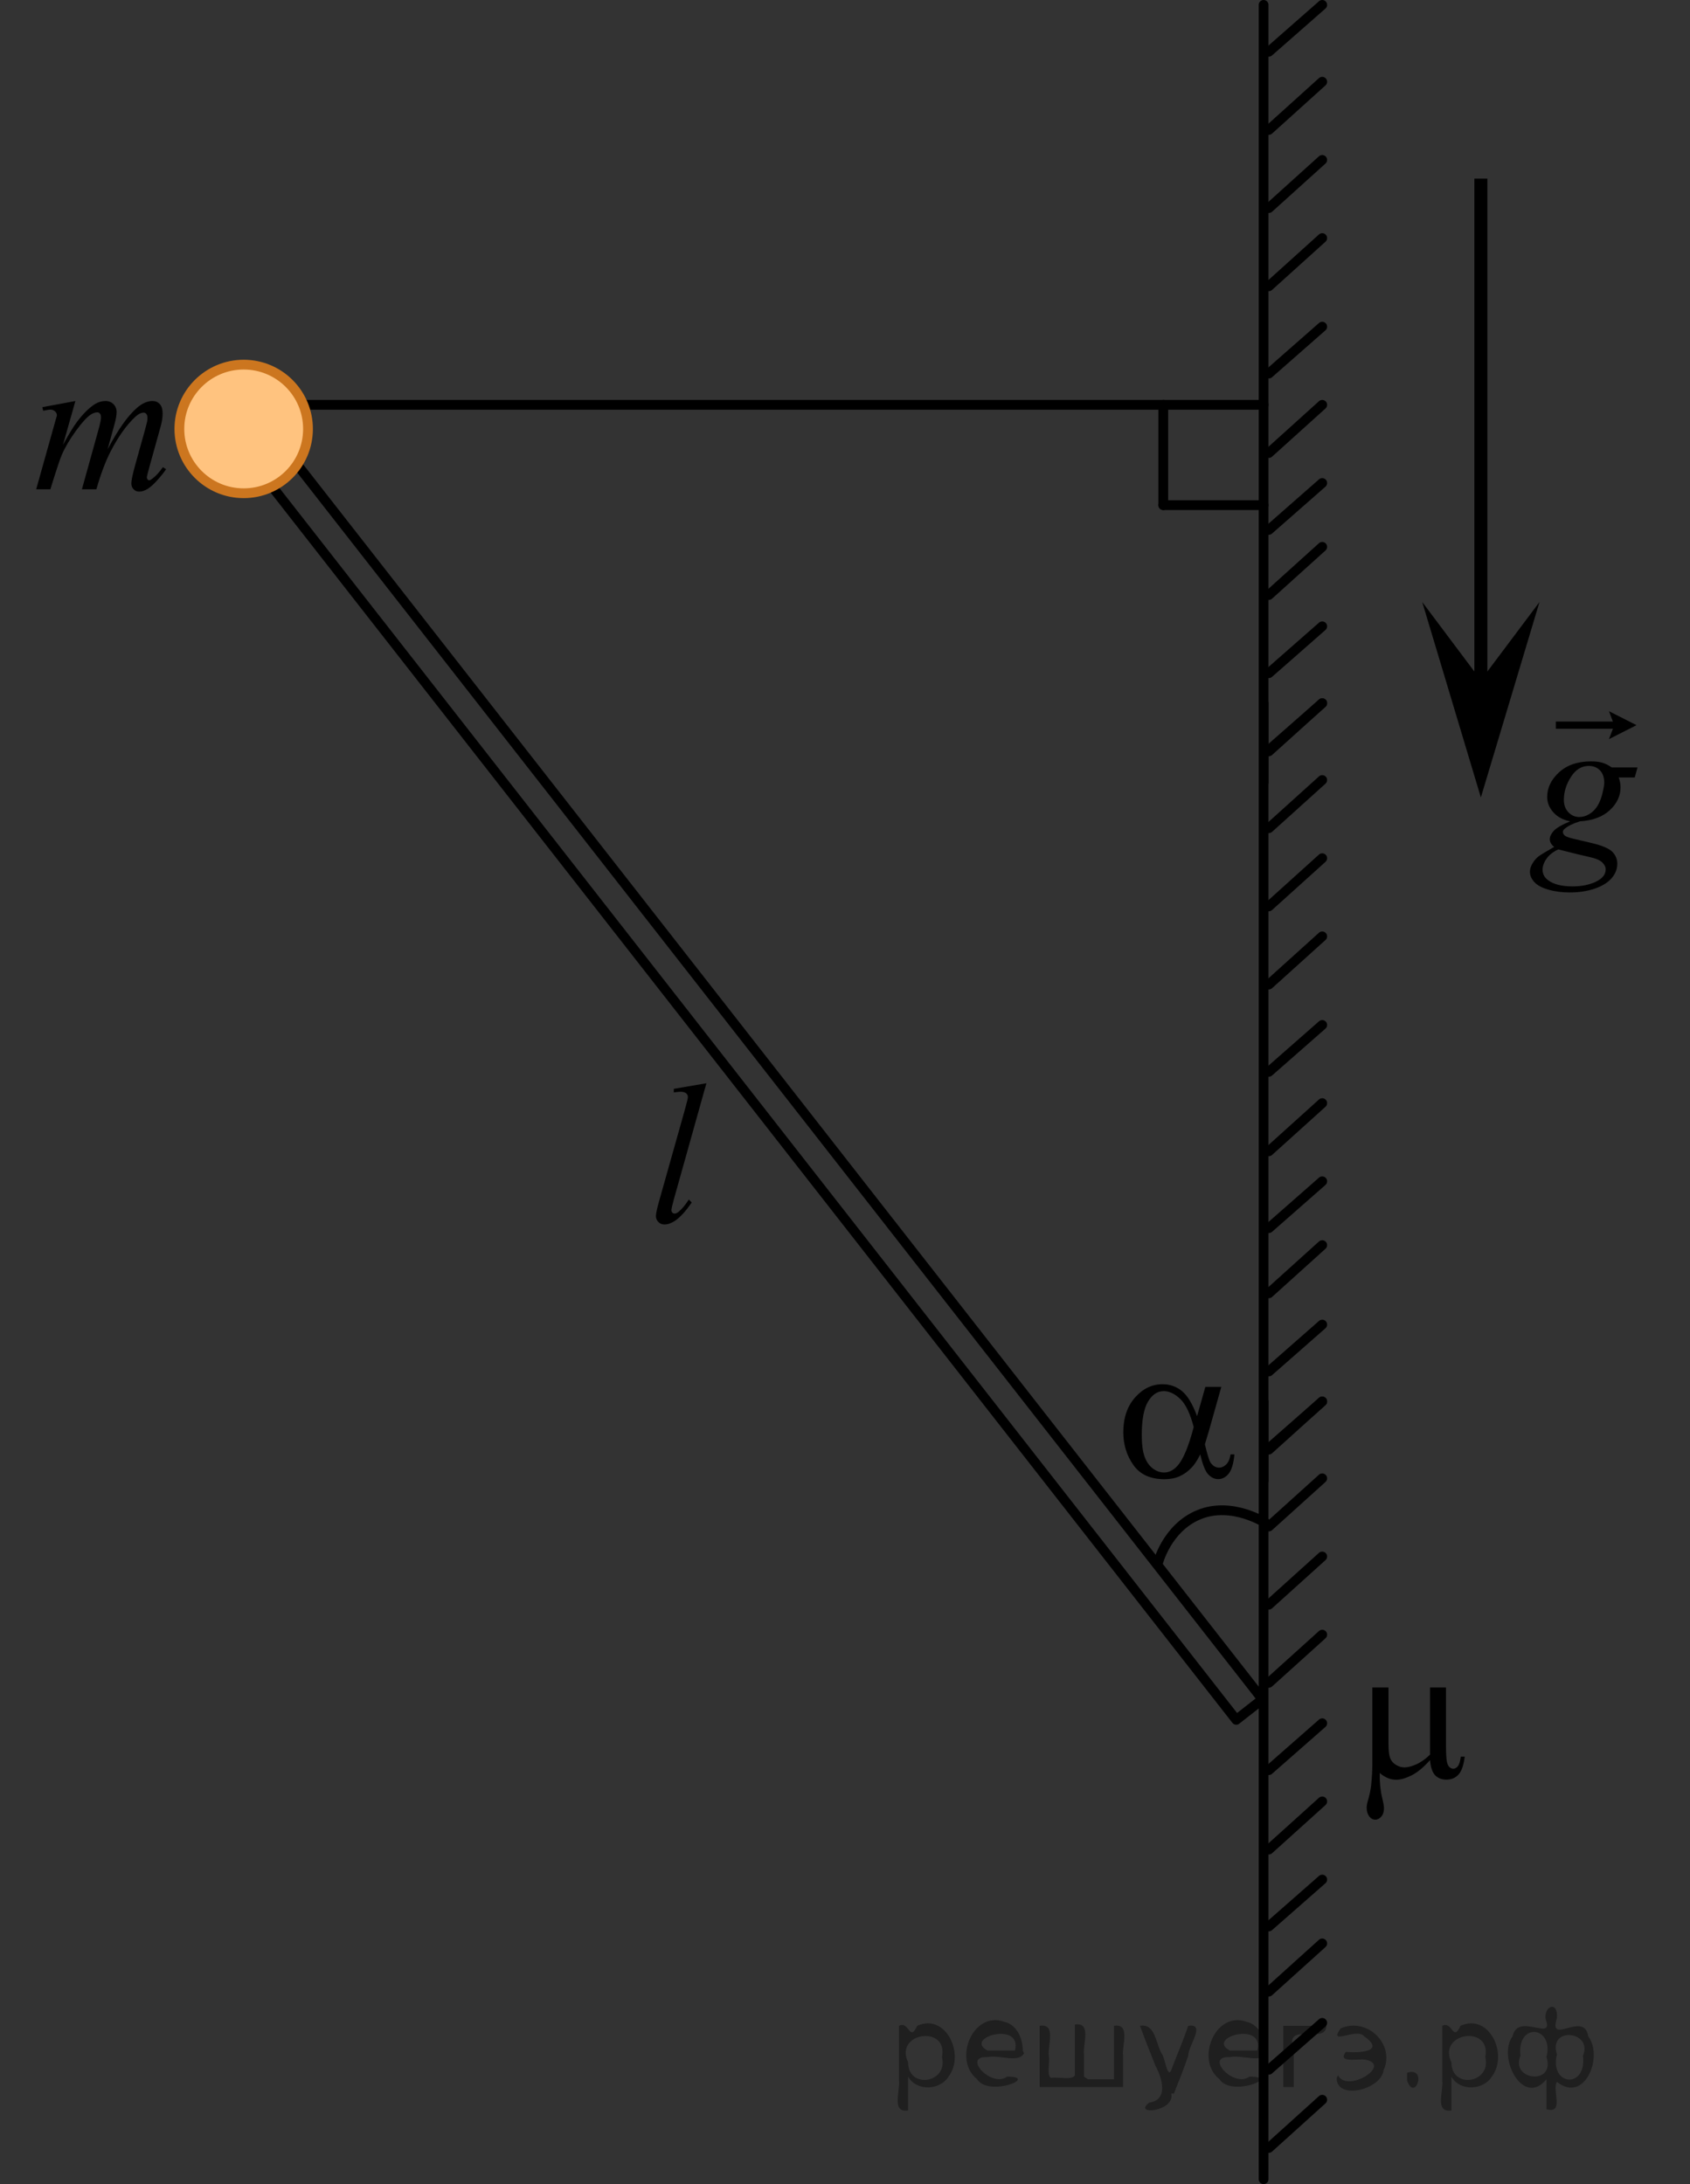 <?xml version="1.0" encoding="utf-8"?>
<!-- Generator: Adobe Illustrator 27.0.1, SVG Export Plug-In . SVG Version: 6.00 Build 0)  -->
<svg version="1.1" id="Слой_1" xmlns="http://www.w3.org/2000/svg" xmlns:xlink="http://www.w3.org/1999/xlink" x="0px" y="0px"
	 width="129.714px" height="167.65px" viewBox="0 0 129.714 167.65" enable-background="new 0 0 129.714 167.65"
	 xml:space="preserve">
<rect x="0" y="0" width="129.714" height="167.65" fill="#333333" stroke="none"/>
<g>
	<g>
		
			<line fill="none" stroke="#000000" stroke-width="0.75" stroke-linecap="round" stroke-linejoin="round" stroke-miterlimit="10" x1="96.986" y1="0.375" x2="96.986" y2="60.075"/>
		
			<line fill="none" stroke="#000000" stroke-width="0.75" stroke-linecap="round" stroke-linejoin="round" stroke-miterlimit="10" x1="101.486" y1="53.975" x2="97.386" y2="57.675"/>
		
			<line fill="none" stroke="#000000" stroke-width="0.75" stroke-linecap="round" stroke-linejoin="round" stroke-miterlimit="10" x1="101.486" y1="48.075" x2="97.386" y2="51.675"/>
		
			<line fill="none" stroke="#000000" stroke-width="0.75" stroke-linecap="round" stroke-linejoin="round" stroke-miterlimit="10" x1="101.486" y1="41.975" x2="97.386" y2="45.675"/>
		
			<line fill="none" stroke="#000000" stroke-width="0.75" stroke-linecap="round" stroke-linejoin="round" stroke-miterlimit="10" x1="101.486" y1="37.075" x2="97.386" y2="40.675"/>
		
			<line fill="none" stroke="#000000" stroke-width="0.75" stroke-linecap="round" stroke-linejoin="round" stroke-miterlimit="10" x1="101.486" y1="31.075" x2="97.386" y2="34.775"/>
		
			<line fill="none" stroke="#000000" stroke-width="0.75" stroke-linecap="round" stroke-linejoin="round" stroke-miterlimit="10" x1="101.486" y1="25.075" x2="97.386" y2="28.675"/>
		
			<line fill="none" stroke="#000000" stroke-width="0.75" stroke-linecap="round" stroke-linejoin="round" stroke-miterlimit="10" x1="101.486" y1="18.275" x2="97.386" y2="21.975"/>
		
			<line fill="none" stroke="#000000" stroke-width="0.75" stroke-linecap="round" stroke-linejoin="round" stroke-miterlimit="10" x1="101.486" y1="12.275" x2="97.386" y2="15.975"/>
		
			<line fill="none" stroke="#000000" stroke-width="0.75" stroke-linecap="round" stroke-linejoin="round" stroke-miterlimit="10" x1="101.486" y1="6.275" x2="97.386" y2="9.975"/>
		
			<line fill="none" stroke="#000000" stroke-width="0.75" stroke-linecap="round" stroke-linejoin="round" stroke-miterlimit="10" x1="101.486" y1="0.375" x2="97.386" y2="3.975"/>
	</g>
	<g>
		
			<line fill="none" stroke="#000000" stroke-width="0.75" stroke-linecap="round" stroke-linejoin="round" stroke-miterlimit="10" x1="96.986" y1="53.975" x2="96.986" y2="113.675"/>
		
			<line fill="none" stroke="#000000" stroke-width="0.75" stroke-linecap="round" stroke-linejoin="round" stroke-miterlimit="10" x1="101.486" y1="107.575" x2="97.386" y2="111.275"/>
		
			<line fill="none" stroke="#000000" stroke-width="0.75" stroke-linecap="round" stroke-linejoin="round" stroke-miterlimit="10" x1="101.486" y1="101.675" x2="97.386" y2="105.275"/>
		
			<line fill="none" stroke="#000000" stroke-width="0.75" stroke-linecap="round" stroke-linejoin="round" stroke-miterlimit="10" x1="101.486" y1="95.575" x2="97.386" y2="99.275"/>
		
			<line fill="none" stroke="#000000" stroke-width="0.75" stroke-linecap="round" stroke-linejoin="round" stroke-miterlimit="10" x1="101.486" y1="90.675" x2="97.386" y2="94.275"/>
		
			<line fill="none" stroke="#000000" stroke-width="0.75" stroke-linecap="round" stroke-linejoin="round" stroke-miterlimit="10" x1="101.486" y1="84.675" x2="97.386" y2="88.375"/>
		
			<line fill="none" stroke="#000000" stroke-width="0.75" stroke-linecap="round" stroke-linejoin="round" stroke-miterlimit="10" x1="101.486" y1="78.675" x2="97.386" y2="82.275"/>
		
			<line fill="none" stroke="#000000" stroke-width="0.75" stroke-linecap="round" stroke-linejoin="round" stroke-miterlimit="10" x1="101.486" y1="71.875" x2="97.386" y2="75.575"/>
		
			<line fill="none" stroke="#000000" stroke-width="0.75" stroke-linecap="round" stroke-linejoin="round" stroke-miterlimit="10" x1="101.486" y1="65.875" x2="97.386" y2="69.575"/>
		
			<line fill="none" stroke="#000000" stroke-width="0.75" stroke-linecap="round" stroke-linejoin="round" stroke-miterlimit="10" x1="101.486" y1="59.875" x2="97.386" y2="63.575"/>
		
			<line fill="none" stroke="#000000" stroke-width="0.75" stroke-linecap="round" stroke-linejoin="round" stroke-miterlimit="10" x1="101.486" y1="53.975" x2="97.386" y2="57.575"/>
	</g>
	<g>
		
			<line fill="none" stroke="#000000" stroke-width="0.75" stroke-linecap="round" stroke-linejoin="round" stroke-miterlimit="10" x1="96.986" y1="107.575" x2="96.986" y2="167.275"/>
		
			<line fill="none" stroke="#000000" stroke-width="0.75" stroke-linecap="round" stroke-linejoin="round" stroke-miterlimit="10" x1="101.486" y1="161.175" x2="97.386" y2="164.875"/>
		
			<line fill="none" stroke="#000000" stroke-width="0.75" stroke-linecap="round" stroke-linejoin="round" stroke-miterlimit="10" x1="101.486" y1="155.275" x2="97.386" y2="158.875"/>
		
			<line fill="none" stroke="#000000" stroke-width="0.75" stroke-linecap="round" stroke-linejoin="round" stroke-miterlimit="10" x1="101.486" y1="149.175" x2="97.386" y2="152.875"/>
		
			<line fill="none" stroke="#000000" stroke-width="0.75" stroke-linecap="round" stroke-linejoin="round" stroke-miterlimit="10" x1="101.486" y1="144.275" x2="97.386" y2="147.875"/>
		
			<line fill="none" stroke="#000000" stroke-width="0.75" stroke-linecap="round" stroke-linejoin="round" stroke-miterlimit="10" x1="101.486" y1="138.275" x2="97.386" y2="141.975"/>
		
			<line fill="none" stroke="#000000" stroke-width="0.75" stroke-linecap="round" stroke-linejoin="round" stroke-miterlimit="10" x1="101.486" y1="132.275" x2="97.386" y2="135.875"/>
		
			<line fill="none" stroke="#000000" stroke-width="0.75" stroke-linecap="round" stroke-linejoin="round" stroke-miterlimit="10" x1="101.486" y1="125.475" x2="97.386" y2="129.175"/>
		
			<line fill="none" stroke="#000000" stroke-width="0.75" stroke-linecap="round" stroke-linejoin="round" stroke-miterlimit="10" x1="101.486" y1="119.475" x2="97.386" y2="123.175"/>
		
			<line fill="none" stroke="#000000" stroke-width="0.75" stroke-linecap="round" stroke-linejoin="round" stroke-miterlimit="10" x1="101.486" y1="113.475" x2="97.386" y2="117.175"/>
		
			<line fill="none" stroke="#000000" stroke-width="0.75" stroke-linecap="round" stroke-linejoin="round" stroke-miterlimit="10" x1="101.486" y1="107.575" x2="97.386" y2="111.175"/>
	</g>
</g>
<line fill="none" stroke="#000000" stroke-width="0.75" stroke-linecap="round" stroke-linejoin="round" stroke-miterlimit="10" x1="96.986" y1="31.075" x2="21.853" y2="31.075"/>
<rect x="57.023" y="22.148" transform="matrix(0.788 -0.616 0.616 0.788 -38.842 53.552)" fill="none" stroke="#000000" stroke-width="0.75" stroke-linecap="round" stroke-linejoin="round" stroke-miterlimit="10" width="2.553" height="121.998"/>
<circle fill="#FEFEFE" cx="18.704" cy="32.925" r="4.936"/>
<circle opacity="0.5" fill="#FF8800" cx="18.704" cy="32.925" r="4.936"/>
<circle fill="none" stroke="#CC761F" stroke-width="0.75" stroke-linecap="round" stroke-linejoin="round" stroke-miterlimit="10" cx="18.704" cy="32.925" r="4.936"/>
<line fill="none" stroke="#000000" stroke-width="0.75" stroke-linecap="round" stroke-linejoin="round" stroke-miterlimit="10" x1="96.986" y1="38.775" x2="89.286" y2="38.775"/>
<line fill="none" stroke="#000000" stroke-width="0.75" stroke-linecap="round" stroke-linejoin="round" stroke-miterlimit="10" x1="89.286" y1="38.775" x2="89.286" y2="31.075"/>
<path fill="none" stroke="#000000" stroke-width="0.75" stroke-linecap="round" stroke-linejoin="round" stroke-miterlimit="10" d="
	M97.181,116.932c0,0-2.6-1.709-5.143-0.672c-2.543,1.037-3.191,3.826-3.191,3.826"/>
<g>
	<defs>
		<polygon id="SVGID_1_" points="101.924,143.314 115.649,143.314 115.649,126.623 101.924,126.623 101.924,143.314 		"/>
	</defs>
	<clipPath id="SVGID_00000013165449247228854700000007910123111783826608_">
		<use xlink:href="#SVGID_1_"  overflow="visible"/>
	</clipPath>
	<g clip-path="url(#SVGID_00000013165449247228854700000007910123111783826608_)">
		<path d="M110.986,129.529v4.505c0,0.598,0.027,1.016,0.081,1.255c0.045,0.169,0.111,0.291,0.199,0.366
			c0.089,0.075,0.182,0.112,0.28,0.112c0.123,0,0.237-0.062,0.343-0.187s0.184-0.371,0.232-0.739h0.302
			c-0.083,0.667-0.245,1.128-0.486,1.382c-0.24,0.254-0.545,0.381-0.914,0.381c-0.363,0-0.653-0.112-0.87-0.336
			c-0.216-0.224-0.346-0.613-0.391-1.165c-0.501,0.563-0.977,0.955-1.426,1.177
			c-0.45,0.221-0.84,0.333-1.169,0.333c-0.221,0-0.438-0.044-0.648-0.131c-0.212-0.087-0.418-0.215-0.619-0.385
			c-0.01,0.722,0.052,1.352,0.184,1.89c0.094,0.383,0.141,0.652,0.141,0.807c0,0.269-0.067,0.483-0.203,0.643
			c-0.135,0.159-0.288,0.239-0.461,0.239c-0.177,0-0.321-0.07-0.435-0.209c-0.152-0.19-0.229-0.426-0.229-0.71
			c0-0.14,0.029-0.314,0.089-0.523c0.137-0.468,0.224-0.877,0.258-1.226c0.059-0.598,0.088-1.105,0.088-1.524
			v-5.954h1.239v4.311c0,0.508,0.041,0.874,0.125,1.098c0.083,0.224,0.233,0.401,0.449,0.531
			c0.217,0.129,0.433,0.194,0.649,0.194c0.255,0,0.558-0.078,0.906-0.232c0.35-0.154,0.703-0.403,1.062-0.747
			v-5.155H110.986z"/>
	</g>
</g>
<g>
	<defs>
		<polygon id="SVGID_00000150101976909093813470000001602692093036299674_" points="114.61,72.174 129.714,72.174 
			129.714,51.276 114.61,51.276 114.61,72.174 		"/>
	</defs>
	<clipPath id="SVGID_00000176029132507706116400000010574459383263480488_">
		<use xlink:href="#SVGID_00000150101976909093813470000001602692093036299674_"  overflow="visible"/>
	</clipPath>
	<g clip-path="url(#SVGID_00000176029132507706116400000010574459383263480488_)">
		<path d="M125.687,58.902l-0.214,0.777h-1.23c0.094,0.269,0.14,0.52,0.14,0.755c0,0.657-0.274,1.243-0.824,1.755
			c-0.555,0.513-1.315,0.797-2.282,0.852c-0.52,0.16-0.911,0.349-1.171,0.568
			c-0.099,0.08-0.147,0.162-0.147,0.247c0,0.1,0.044,0.19,0.133,0.273c0.088,0.083,0.311,0.166,0.67,0.251
			l1.429,0.336c0.79,0.189,1.312,0.413,1.568,0.672c0.25,0.264,0.375,0.568,0.375,0.912
			c0,0.408-0.148,0.782-0.445,1.121s-0.731,0.604-1.304,0.796c-0.571,0.191-1.203,0.288-1.895,0.288
			c-0.608,0-1.163-0.074-1.664-0.221s-0.859-0.345-1.075-0.594s-0.324-0.505-0.324-0.769
			c0-0.214,0.07-0.437,0.21-0.668c0.14-0.232,0.315-0.422,0.526-0.572c0.133-0.095,0.509-0.319,1.127-0.672
			c-0.226-0.179-0.339-0.376-0.339-0.59c0-0.199,0.1-0.411,0.298-0.635c0.199-0.224,0.62-0.471,1.263-0.74
			c-0.54-0.104-0.968-0.334-1.284-0.687s-0.476-0.747-0.476-1.181c0-0.707,0.306-1.339,0.917-1.897
			c0.611-0.558,1.425-0.836,2.441-0.836c0.368,0,0.67,0.037,0.905,0.112s0.464,0.192,0.685,0.351H125.687z
			 M119.605,65.2c-0.398,0.184-0.698,0.421-0.902,0.71c-0.203,0.289-0.305,0.573-0.305,0.852
			c0,0.329,0.146,0.6,0.441,0.814c0.422,0.309,1.041,0.463,1.855,0.463c0.702,0,1.302-0.121,1.8-0.362
			c0.499-0.242,0.748-0.554,0.748-0.938c0-0.194-0.092-0.378-0.276-0.553c-0.184-0.175-0.541-0.316-1.071-0.426
			C121.605,65.7,120.842,65.514,119.605,65.2z M123.132,60.075c0-0.398-0.109-0.712-0.328-0.941
			c-0.219-0.229-0.504-0.343-0.857-0.343c-0.555,0-1.013,0.283-1.373,0.848c-0.361,0.565-0.542,1.154-0.542,1.767
			c0,0.383,0.115,0.697,0.347,0.941c0.231,0.244,0.51,0.366,0.839,0.366c0.261,0,0.512-0.072,0.755-0.217
			c0.243-0.144,0.448-0.343,0.615-0.598c0.167-0.254,0.299-0.578,0.398-0.971
			C123.082,60.533,123.132,60.249,123.132,60.075z"/>
	</g>
	<g clip-path="url(#SVGID_00000176029132507706116400000010574459383263480488_)">
		<path d="M123.494,56.736l0.302-0.797h-4.38v-0.552h4.38l-0.302-0.797l2.114,1.073L123.494,56.736z"/>
	</g>
</g>
<g>
	<g>
		<defs>
			
				<rect id="SVGID_00000098193478873905758910000002186721249462881920_" x="83.312" y="102.157" width="15.124" height="15.318"/>
		</defs>
		<clipPath id="SVGID_00000072281350877486764540000014876648278704561030_">
			<use xlink:href="#SVGID_00000098193478873905758910000002186721249462881920_"  overflow="visible"/>
		</clipPath>
		<g clip-path="url(#SVGID_00000072281350877486764540000014876648278704561030_)">
			<path d="M92.515,106.454h1.227l-0.96,3.402c-0.065,0.215-0.165,0.552-0.303,1.01
				c0.186,0.769,0.327,1.227,0.421,1.377c0.177,0.274,0.4,0.411,0.672,0.411c0.196,0,0.379-0.082,0.546-0.247
				c0.168-0.164,0.278-0.421,0.333-0.77h0.295c-0.068,0.719-0.218,1.215-0.446,1.488
				c-0.23,0.274-0.494,0.412-0.794,0.412c-0.281,0-0.536-0.12-0.765-0.359s-0.435-0.753-0.616-1.541
				c-0.217,0.435-0.429,0.764-0.636,0.987c-0.29,0.31-0.606,0.54-0.945,0.692
				c-0.34,0.151-0.727,0.228-1.159,0.228c-1.088,0-1.889-0.366-2.4-1.1c-0.512-0.732-0.768-1.567-0.768-2.505
				c0-1.098,0.3-1.986,0.9-2.667s1.305-1.02,2.112-1.02c0.561,0,1.056,0.173,1.484,0.519
				s0.817,0.991,1.167,1.934L92.515,106.454z M91.621,109.542c-0.266-1.027-0.607-1.744-1.026-2.15
				c-0.418-0.406-0.845-0.609-1.277-0.609c-0.482,0-0.884,0.268-1.204,0.804s-0.479,1.39-0.479,2.562
				c0,0.693,0.068,1.238,0.206,1.635s0.346,0.703,0.624,0.92s0.572,0.325,0.883,0.325
				c0.379,0,0.727-0.177,1.041-0.531C90.817,112.018,91.228,111.034,91.621,109.542z"/>
		</g>
	</g>
</g>
<g>
	<g>
		<defs>
			
				<rect id="SVGID_00000014620802777684154850000011432084562896585391_" x="47.721" y="79.851" width="9.53" height="18.148"/>
		</defs>
		<clipPath id="SVGID_00000021800182489947591640000003428391669607760265_">
			<use xlink:href="#SVGID_00000014620802777684154850000011432084562896585391_"  overflow="visible"/>
		</clipPath>
		<g clip-path="url(#SVGID_00000021800182489947591640000003428391669607760265_)">
			<path d="M54.219,83.15l-2.501,8.923c-0.122,0.444-0.183,0.717-0.183,0.816c0,0.075,0.023,0.138,0.069,0.188
				c0.047,0.051,0.103,0.075,0.172,0.075c0.093,0,0.192-0.042,0.3-0.127c0.254-0.205,0.519-0.522,0.797-0.952
				l0.22,0.232c-0.463,0.67-0.89,1.137-1.279,1.401c-0.288,0.19-0.561,0.285-0.819,0.285
				c-0.185,0-0.34-0.065-0.465-0.195c-0.124-0.13-0.186-0.279-0.186-0.449c0-0.181,0.078-0.55,0.234-1.11
				l1.981-7.032c0.161-0.575,0.241-0.904,0.241-0.99c0-0.119-0.046-0.218-0.139-0.296
				c-0.093-0.077-0.236-0.116-0.432-0.116c-0.112,0-0.282,0.018-0.512,0.053v-0.277L54.219,83.15z"/>
		</g>
	</g>
</g>
<g>
	<g>
		<defs>
			<rect id="SVGID_00000173871342083968200080000010285845484595144598_" y="27.806" width="16.438" height="13.938"/>
		</defs>
		<clipPath id="SVGID_00000046323936475195528480000015121519501471323279_">
			<use xlink:href="#SVGID_00000173871342083968200080000010285845484595144598_"  overflow="visible"/>
		</clipPath>
		<g clip-path="url(#SVGID_00000046323936475195528480000015121519501471323279_)">
			<path d="M5.787,30.782l-0.957,3.376c0.427-0.793,0.79-1.39,1.089-1.789c0.466-0.618,0.92-1.067,1.361-1.348
				c0.26-0.159,0.532-0.239,0.816-0.239c0.245,0,0.449,0.08,0.611,0.239c0.161,0.16,0.242,0.365,0.242,0.614
				c0,0.244-0.057,0.565-0.169,0.958l-0.522,1.901c0.8-1.522,1.558-2.59,2.273-3.204
				c0.398-0.339,0.79-0.509,1.177-0.509c0.226,0,0.411,0.079,0.556,0.236s0.217,0.4,0.217,0.73
				c0,0.289-0.044,0.597-0.132,0.921l-0.81,2.912c-0.177,0.634-0.265,0.985-0.265,1.056
				c0,0.069,0.022,0.13,0.066,0.18c0.029,0.035,0.068,0.052,0.117,0.052s0.135-0.047,0.258-0.142
				c0.279-0.22,0.542-0.509,0.787-0.868l0.243,0.157c-0.123,0.199-0.34,0.474-0.651,0.823
				s-0.577,0.586-0.798,0.711s-0.425,0.188-0.611,0.188c-0.172,0-0.315-0.06-0.43-0.18
				c-0.116-0.12-0.174-0.268-0.174-0.442c0-0.239,0.101-0.721,0.302-1.444l0.67-2.403
				c0.152-0.554,0.232-0.86,0.243-0.921c0.015-0.095,0.021-0.186,0.021-0.276c0-0.125-0.027-0.223-0.081-0.292
				c-0.059-0.07-0.125-0.105-0.198-0.105c-0.206,0-0.425,0.107-0.655,0.322c-0.677,0.634-1.31,1.522-1.897,2.665
				c-0.388,0.754-0.751,1.72-1.089,2.897H6.287l1.258-4.529c0.138-0.489,0.206-0.816,0.206-0.981
				c0-0.135-0.026-0.235-0.081-0.3c-0.054-0.065-0.12-0.098-0.198-0.098c-0.162,0-0.334,0.06-0.515,0.18
				c-0.295,0.195-0.674,0.611-1.137,1.251c-0.464,0.639-0.823,1.25-1.078,1.834c-0.123,0.274-0.415,1.155-0.876,2.643
				H2.777l1.361-4.852l0.177-0.629c0.034-0.095,0.052-0.164,0.052-0.209c0-0.11-0.05-0.209-0.147-0.296
				s-0.224-0.131-0.375-0.131c-0.065,0-0.24,0.029-0.53,0.09l-0.065-0.277L5.787,30.782z"/>
		</g>
	</g>
</g>
<polygon points="113.662,52.211 118.162,46.211 113.662,61.211 109.162,46.211 "/>
<line fill="none" stroke="#000000" stroke-miterlimit="10" x1="113.662" y1="53.711" x2="113.662" y2="13.711"/>
<g>
</g>
<g>
</g>
<g>
</g>
<g>
</g>
<g>
</g>
<g>
</g>
<g>
</g>
<g>
</g>
<g>
</g>
<g>
</g>
<g>
</g>
<g>
</g>
<g>
</g>
<g>
</g>
<g>
</g>
<g style="stroke:none;fill:#000;fill-opacity:0.4" > <path d="m 69.7,159.5 c 0,0.8 0,1.6 0,2.5 -1.3,0.2 -0.6,-1.5 -0.7,-2.3 0,-1.4 0,-2.8 0,-4.2 0.8,-0.4 0.8,1.3 1.4,0.0 2.2,-1.0 3.7,2.2 2.4,3.9 -0.6,1.0 -2.4,1.2 -3.1,0.0 z m 2.6,-1.6 c 0.5,-2.5 -3.7,-1.9 -2.6,0.4 0.0,2.1 3.1,1.6 2.6,-0.4 z" /> <path d="m 78.6,157.6 c -0.4,0.8 -1.9,0.1 -2.8,0.3 -2.0,-0.1 0.3,2.4 1.5,1.5 2.5,0.0 -1.4,1.6 -2.3,0.2 -1.9,-1.5 -0.3,-5.3 2.1,-4.4 0.9,0.2 1.4,1.2 1.4,2.2 z m -0.7,-0.2 c 0.6,-2.3 -4.0,-1.0 -2.1,0.0 0.7,0 1.4,-0.0 2.1,-0.0 z" /> <path d="m 83.5,159.6 c 0.6,0 1.3,0 2.0,0 0,-1.3 0,-2.7 0,-4.1 1.3,-0.2 0.6,1.5 0.7,2.3 0,0.8 0,1.6 0,2.4 -2.1,0 -4.2,0 -6.4,0 0,-1.5 0,-3.1 0,-4.7 1.3,-0.2 0.6,1.5 0.7,2.3 0.1,0.5 -0.2,1.6 0.2,1.7 0.5,-0.1 1.6,0.2 1.8,-0.2 0,-1.3 0,-2.6 0,-3.9 1.3,-0.2 0.6,1.5 0.7,2.3 0,0.5 0,1.1 0,1.7 z" /> <path d="m 89.9,160.7 c 0.3,1.4 -3.0,1.7 -1.7,0.7 1.5,-0.2 1.0,-1.9 0.5,-2.8 -0.4,-1.0 -0.8,-2.0 -1.2,-3.1 1.2,-0.2 1.2,1.4 1.7,2.2 0.2,0.2 0.4,1.9 0.7,1.2 0.4,-1.1 0.9,-2.2 1.3,-3.4 1.4,-0.2 0.0,1.5 -0.0,2.3 -0.3,0.9 -0.7,1.9 -1.1,2.9 z" /> <path d="m 97.2,157.6 c -0.4,0.8 -1.9,0.1 -2.8,0.3 -2.0,-0.1 0.3,2.4 1.5,1.5 2.5,0.0 -1.4,1.6 -2.3,0.2 -1.9,-1.5 -0.3,-5.3 2.1,-4.4 0.9,0.2 1.4,1.2 1.4,2.2 z m -0.7,-0.2 c 0.6,-2.3 -4.0,-1.0 -2.1,0.0 0.7,0 1.4,-0.0 2.1,-0.0 z" /> <path d="m 98.5,160.2 c 0,-1.5 0,-3.1 0,-4.7 1.1,0 2.2,0 3.3,0 0.0,1.5 -3.3,-0.4 -2.5,1.8 0,0.9 0,1.9 0,2.9 -0.2,0 -0.5,0 -0.7,0 z" /> <path d="m 102.7,159.3 c 0.7,1.4 4.2,-0.8 2.1,-1.2 -0.5,-0.1 -2.2,0.3 -1.5,-0.6 1.0,0.1 3.1,0.0 1.4,-1.2 -0.6,-0.7 -2.8,0.8 -1.8,-0.6 2.0,-0.9 4.2,1.2 3.3,3.2 -0.2,1.5 -3.5,2.3 -3.6,0.7 l 0,-0.1 0,-0.0 0,0 z" /> <path d="m 108.0,159.1 c 1.6,-0.5 0.6,2.3 -0.0,0.6 -0.0,-0.2 0.0,-0.4 0.0,-0.6 z" /> <path d="m 111.4,159.5 c 0,0.8 0,1.6 0,2.5 -1.3,0.2 -0.6,-1.5 -0.7,-2.3 0,-1.4 0,-2.8 0,-4.2 0.8,-0.4 0.8,1.3 1.4,0.0 2.2,-1.0 3.7,2.2 2.4,3.9 -0.6,1.0 -2.4,1.2 -3.1,0.0 z m 2.6,-1.6 c 0.5,-2.5 -3.7,-1.9 -2.6,0.4 0.0,2.1 3.1,1.6 2.6,-0.4 z" /> <path d="m 116.7,157.8 c -0.8,1.9 2.7,2.3 2.0,0.1 0.6,-2.4 -2.3,-2.7 -2.0,-0.1 z m 2.0,4.2 c 0,-0.8 0,-1.6 0,-2.4 -1.8,2.2 -3.8,-1.7 -2.6,-3.3 0.4,-1.8 3.0,0.3 2.6,-1.1 -0.4,-1.1 0.9,-1.8 0.8,-0.3 -0.7,2.2 2.1,-0.6 2.4,1.4 1.2,1.6 -0.3,5.2 -2.4,3.5 -0.4,0.6 0.6,2.5 -0.8,2.1 z m 2.8,-4.2 c 0.8,-1.9 -2.7,-2.3 -2.0,-0.1 -0.6,2.4 2.3,2.7 2.0,0.1 z" /> </g></svg>

<!--File created and owned by https://sdamgia.ru. Copying is prohibited. All rights reserved.-->

